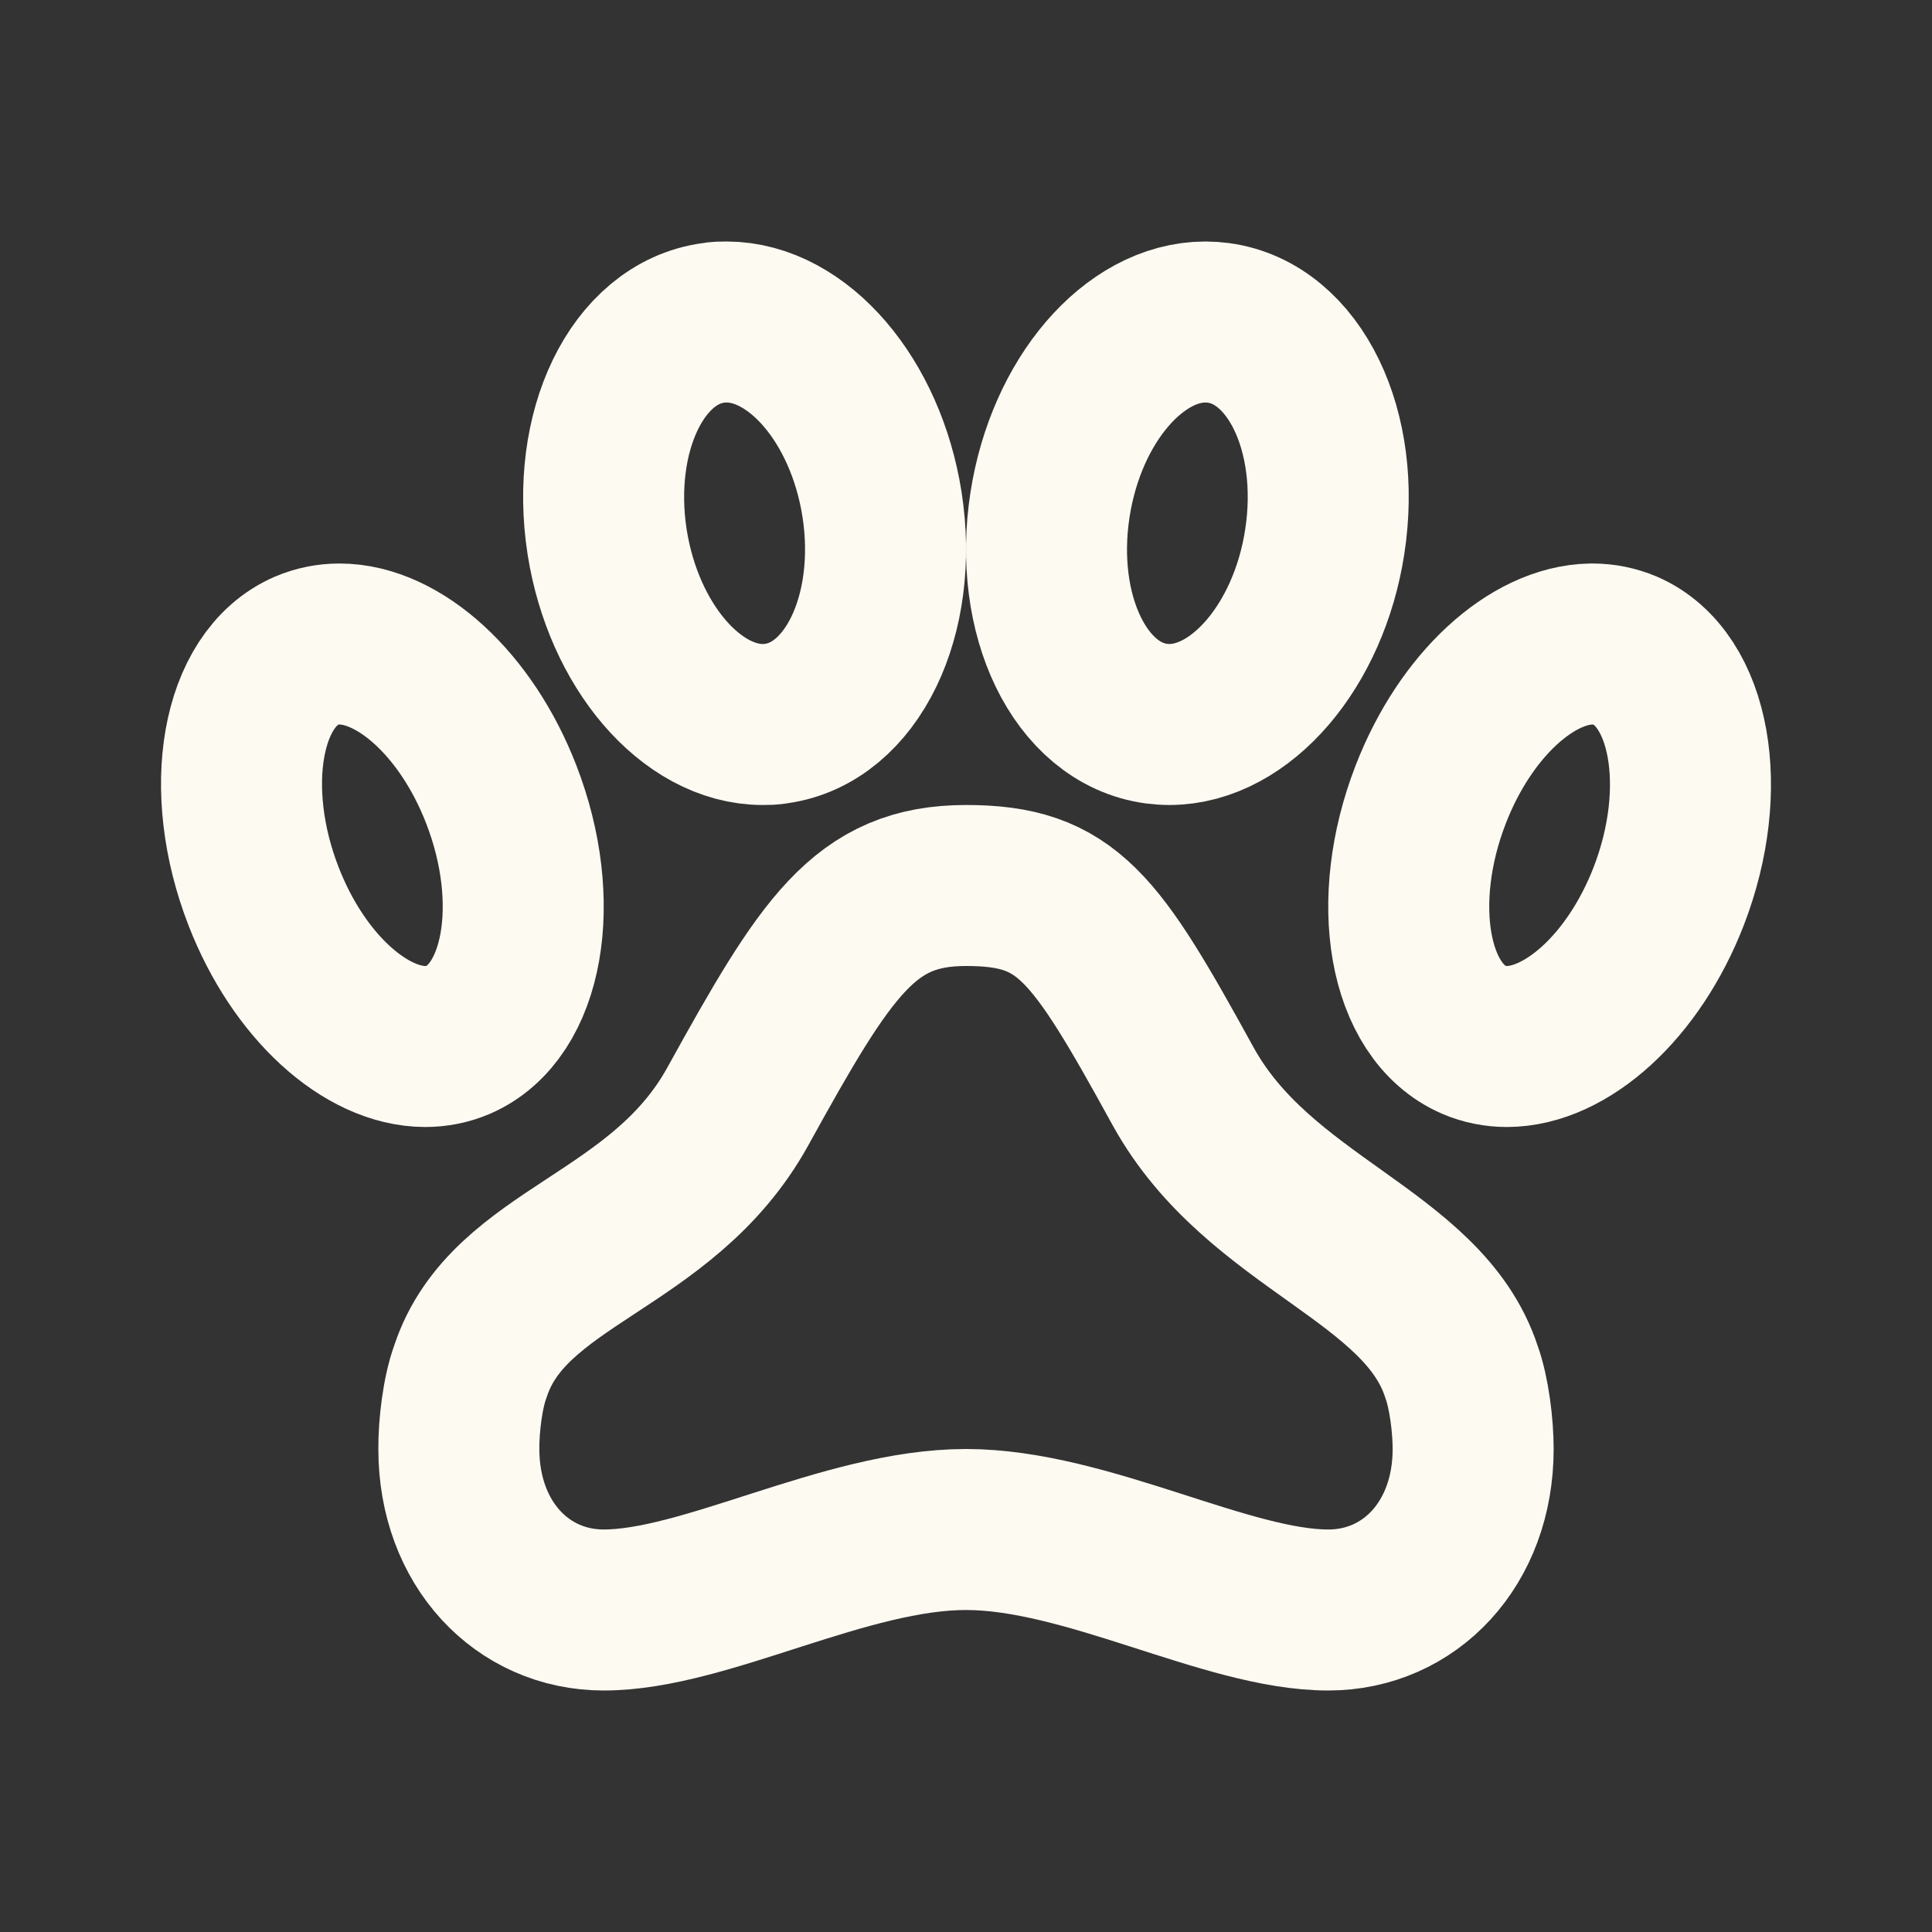 <svg xmlns="http://www.w3.org/2000/svg" width="24" height="24" viewBox="0 0 24 24" fill="none">
  <rect x="0" y="0" width="24" height="24" fill="#333333" stroke="none"/>
  <g clip-path="url(#clip0_98_1013)">
    <path d="M14.7 13.5C13.6 11.5 13.259 11 12 11C10.741 11 10.264 11.755 9.164 13.747C8.222 15.45 6.318 15.592 5.843 17.038C5.746 17.303 5.698 17.715 5.7 18C5.7 19.176 6.487 20 7.5 20C8.759 20 10.5 19 12 19C13.5 19 15.241 20 16.5 20C17.513 20 18.3 19.177 18.3 18C18.3 17.715 18.251 17.303 18.154 17.038C17.679 15.587 15.642 15.203 14.7 13.5Z" stroke="#FDFAF2" stroke-width="2" stroke-linecap="round" stroke-linejoin="round"/>
    <path d="M20.188 8.082C20.06 8.028 19.922 8 19.782 8H19.767C19.032 8.012 18.207 8.75 17.774 9.866C17.255 11.201 17.494 12.566 18.312 12.918C18.441 12.973 18.579 13 18.718 13C19.457 13 20.293 12.258 20.729 11.134C21.245 9.799 21.001 8.434 20.188 8.082Z" stroke="#FDFAF2" stroke-width="2" stroke-linecap="round" stroke-linejoin="round"/>
    <path d="M9.474 9C9.529 9 9.583 9 9.637 8.989C10.581 8.861 11.17 7.643 10.957 6.267C10.754 4.97 9.91 4 9.025 4C8.97 4 8.916 4 8.862 4.011C7.918 4.139 7.329 5.357 7.542 6.733C7.746 8.026 8.59 9 9.475 9H9.474Z" stroke="#FDFAF2" stroke-width="2" stroke-linecap="round" stroke-linejoin="round"/>
    <path d="M16.456 6.733C16.67 5.357 16.081 4.139 15.136 4.011C15.082 4.004 15.028 4 14.974 4C14.089 4 13.246 4.97 13.044 6.267C12.83 7.643 13.419 8.861 14.364 8.989C14.418 8.996 14.472 9 14.526 9C15.411 9 16.256 8.026 16.456 6.733Z" stroke="#FDFAF2" stroke-width="2" stroke-linecap="round" stroke-linejoin="round"/>
    <path d="M5.69 12.918C6.506 12.566 6.744 11.199 6.226 9.866C5.79 8.742 4.955 8 4.217 8C4.077 8 3.94 8.027 3.81 8.082C2.994 8.434 2.756 9.801 3.274 11.134C3.71 12.258 4.545 13 5.283 13C5.423 13 5.56 12.973 5.69 12.918Z" stroke="#FDFAF2" stroke-width="2" stroke-linecap="round" stroke-linejoin="round"/>
  </g>
  <defs>
    <clipPath id="clip0_98_1013">
      <rect width="24" height="24" fill="white"/>
    </clipPath>
  </defs>
</svg>
